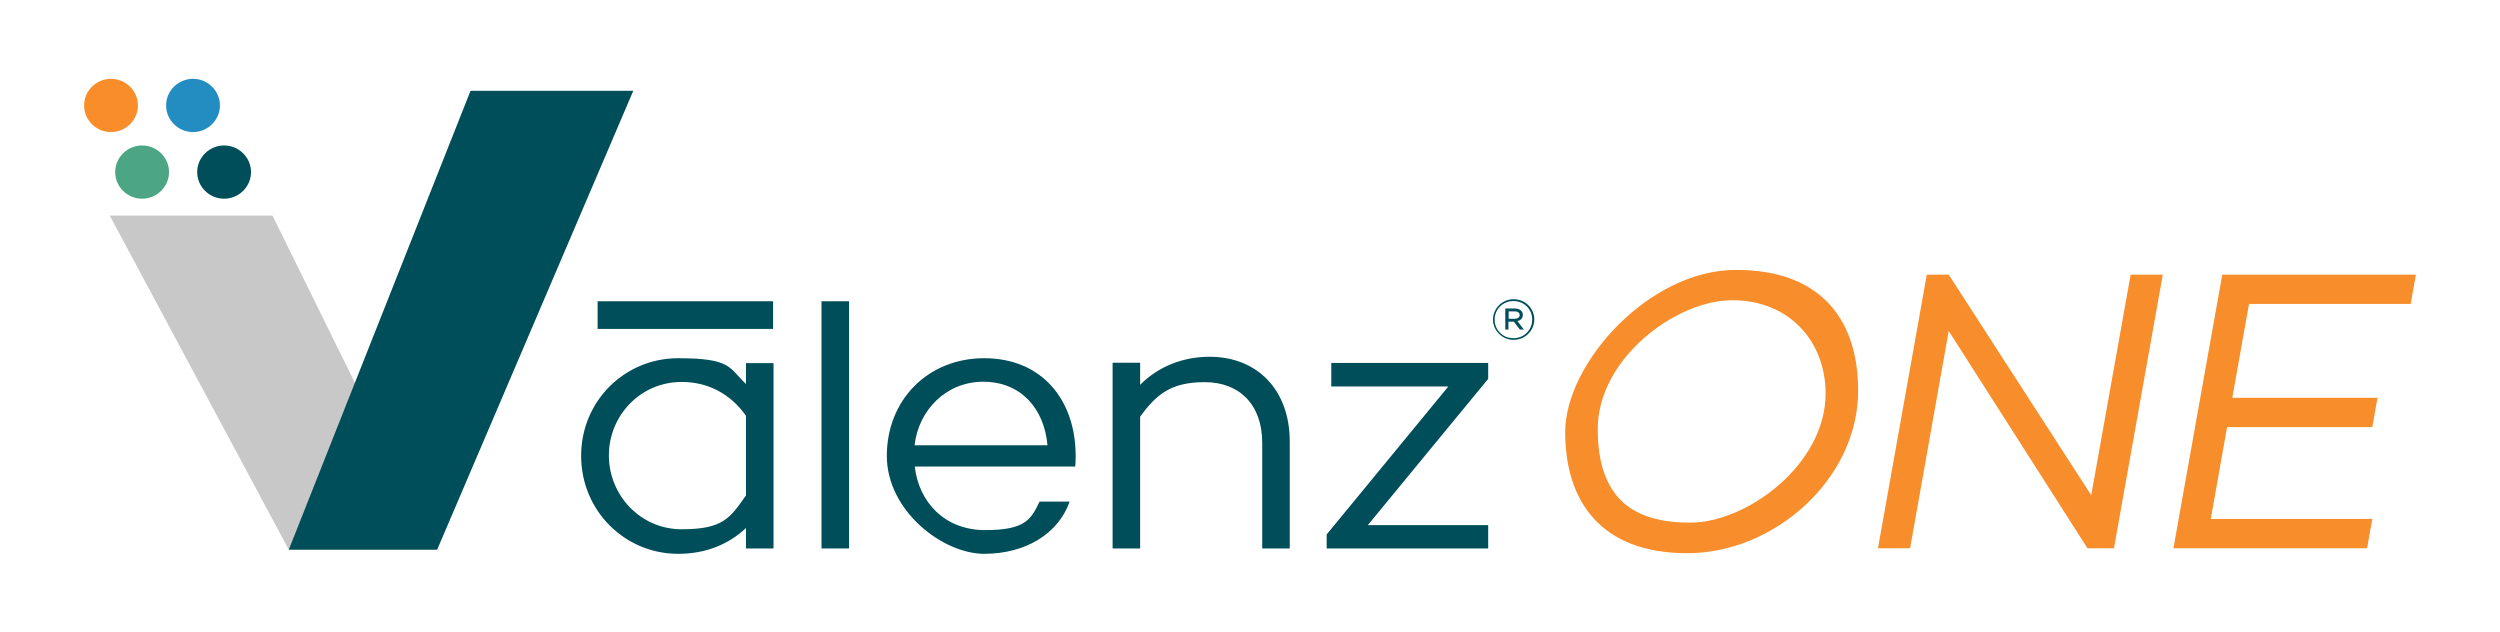 <svg width="336" height="85" viewBox="0 0 336 85" fill="none" xmlns="http://www.w3.org/2000/svg">
<path d="M103.961 73.713H100.259V70.967C97.959 73.13 94.902 74.434 91.144 74.434C83.937 74.434 78.104 68.61 78.104 61.261C78.104 53.912 83.937 48.144 91.144 48.144C98.352 48.144 97.959 49.447 100.259 51.61V48.809H103.961V73.768V73.713ZM100.259 66.641V55.881C98.127 52.858 95.07 51.333 91.621 51.333C86.04 51.333 81.834 55.881 81.834 61.206C81.834 66.53 86.04 71.134 91.621 71.134C97.202 71.134 98.127 69.609 100.259 66.586" fill="#004E59"/>
<path d="M114.113 40.489H110.411V73.713H114.113V40.489Z" fill="#004E59"/>
<path d="M144.513 62.703H122.947C123.48 67.445 126.929 71.245 132.398 71.245C137.866 71.245 138.567 69.775 139.717 67.418H143.756C142.269 71.688 137.866 74.434 132.285 74.434C126.705 74.434 119.189 68.666 119.189 61.261C119.189 53.856 124.601 48.144 132.285 48.144C139.97 48.144 144.513 53.662 144.569 61.15C144.569 61.677 144.569 62.232 144.513 62.703ZM122.919 59.847H140.783C140.334 54.827 137.137 51.305 132.145 51.305C127.153 51.305 123.451 55.132 122.919 59.847Z" fill="#004E59"/>
<path d="M173.342 59.347V73.713H169.641V59.514C169.641 54.328 166.528 51.361 161.928 51.361C157.329 51.361 155.422 53.025 153.235 55.992V73.713H149.533V48.754H153.235V51.721C155.59 49.336 158.872 47.949 162.573 47.949C168.911 47.949 173.342 52.331 173.342 59.347Z" fill="#004E59"/>
<path d="M183.831 70.579H200.013V73.713H178.306V71.827L194.656 51.943H178.923V48.781H200.013V50.917L183.831 70.579Z" fill="#004E59"/>
<path d="M103.904 40.489H80.319V44.206H103.904V40.489Z" fill="#004E59"/>
<path d="M14.751 28.98H36.626L58.753 73.879H38.813L14.751 28.98Z" fill="#C8C8C8"/>
<path d="M85.115 12.202H63.24L38.813 73.879H58.753L85.115 12.202Z" fill="#004E59"/>
<path d="M26.502 23.129C26.502 25.098 28.128 26.706 30.12 26.706C32.111 26.706 33.737 25.098 33.737 23.129C33.737 21.16 32.111 19.551 30.12 19.551C28.128 19.551 26.502 21.16 26.502 23.129Z" fill="#004E59"/>
<path d="M15.48 23.129C15.48 25.098 17.107 26.706 19.098 26.706C21.089 26.706 22.716 25.098 22.716 23.129C22.716 21.16 21.089 19.551 19.098 19.551C17.107 19.551 15.48 21.16 15.48 23.129Z" fill="#4CA585"/>
<path d="M22.323 14.171C22.323 16.14 23.95 17.749 25.941 17.749C27.932 17.749 29.559 16.14 29.559 14.171C29.559 12.202 27.932 10.594 25.941 10.594C23.95 10.594 22.323 12.202 22.323 14.171Z" fill="#238DC1"/>
<path d="M11.302 14.171C11.302 16.14 12.928 17.749 14.92 17.749C16.911 17.749 18.537 16.14 18.537 14.171C18.537 12.202 16.911 10.594 14.92 10.594C12.928 10.594 11.302 12.202 11.302 14.171Z" fill="#F88D2A"/>
<path d="M200.658 42.958C200.658 41.46 201.892 40.212 203.434 40.212C204.977 40.212 206.211 41.432 206.211 42.93C206.211 44.427 204.977 45.675 203.434 45.675C201.892 45.675 200.658 44.427 200.658 42.958ZM205.93 42.958C205.93 41.571 204.864 40.462 203.406 40.462C201.948 40.462 200.882 41.599 200.882 42.958C200.882 44.344 201.948 45.453 203.406 45.453C204.864 45.453 205.93 44.316 205.93 42.958ZM202.34 41.46H203.602C203.967 41.46 204.247 41.571 204.444 41.765C204.584 41.904 204.668 42.07 204.668 42.32C204.668 42.791 204.36 43.069 203.939 43.152L204.808 44.289H204.275L203.462 43.235H202.733V44.289H202.312V41.488L202.34 41.46ZM203.574 42.847C203.967 42.847 204.247 42.653 204.247 42.347C204.247 42.042 203.995 41.848 203.602 41.848H202.761V42.847H203.574Z" fill="#004E59"/>
<path d="M249.735 52.498C249.735 64.395 238.462 74.351 226.767 74.351C215.073 74.351 210.361 67.279 210.361 58.072C210.361 48.865 221.579 36.274 233.329 36.274C245.08 36.274 249.735 43.346 249.735 52.498ZM245.361 52.886C245.361 45.897 240.481 40.351 232.825 40.351C225.169 40.351 214.736 48.255 214.736 57.656C214.736 67.057 219.56 70.246 227.16 70.246C234.76 70.246 245.361 62.453 245.361 52.886Z" fill="#F88D2B"/>
<path d="M290.68 36.912L284.118 73.685H280.556L261.907 44.483L256.719 73.685H252.4L258.962 36.912H261.907L281.061 66.558L286.361 36.912H290.68Z" fill="#F88D2B"/>
<path d="M302.263 40.878L300.019 53.468H319.538L318.837 57.406H299.318L297.13 69.747H318.837L318.136 73.685H292.111L298.673 36.912H324.698L323.997 40.85H302.291L302.263 40.878Z" fill="#F88D2B"/>
</svg>
